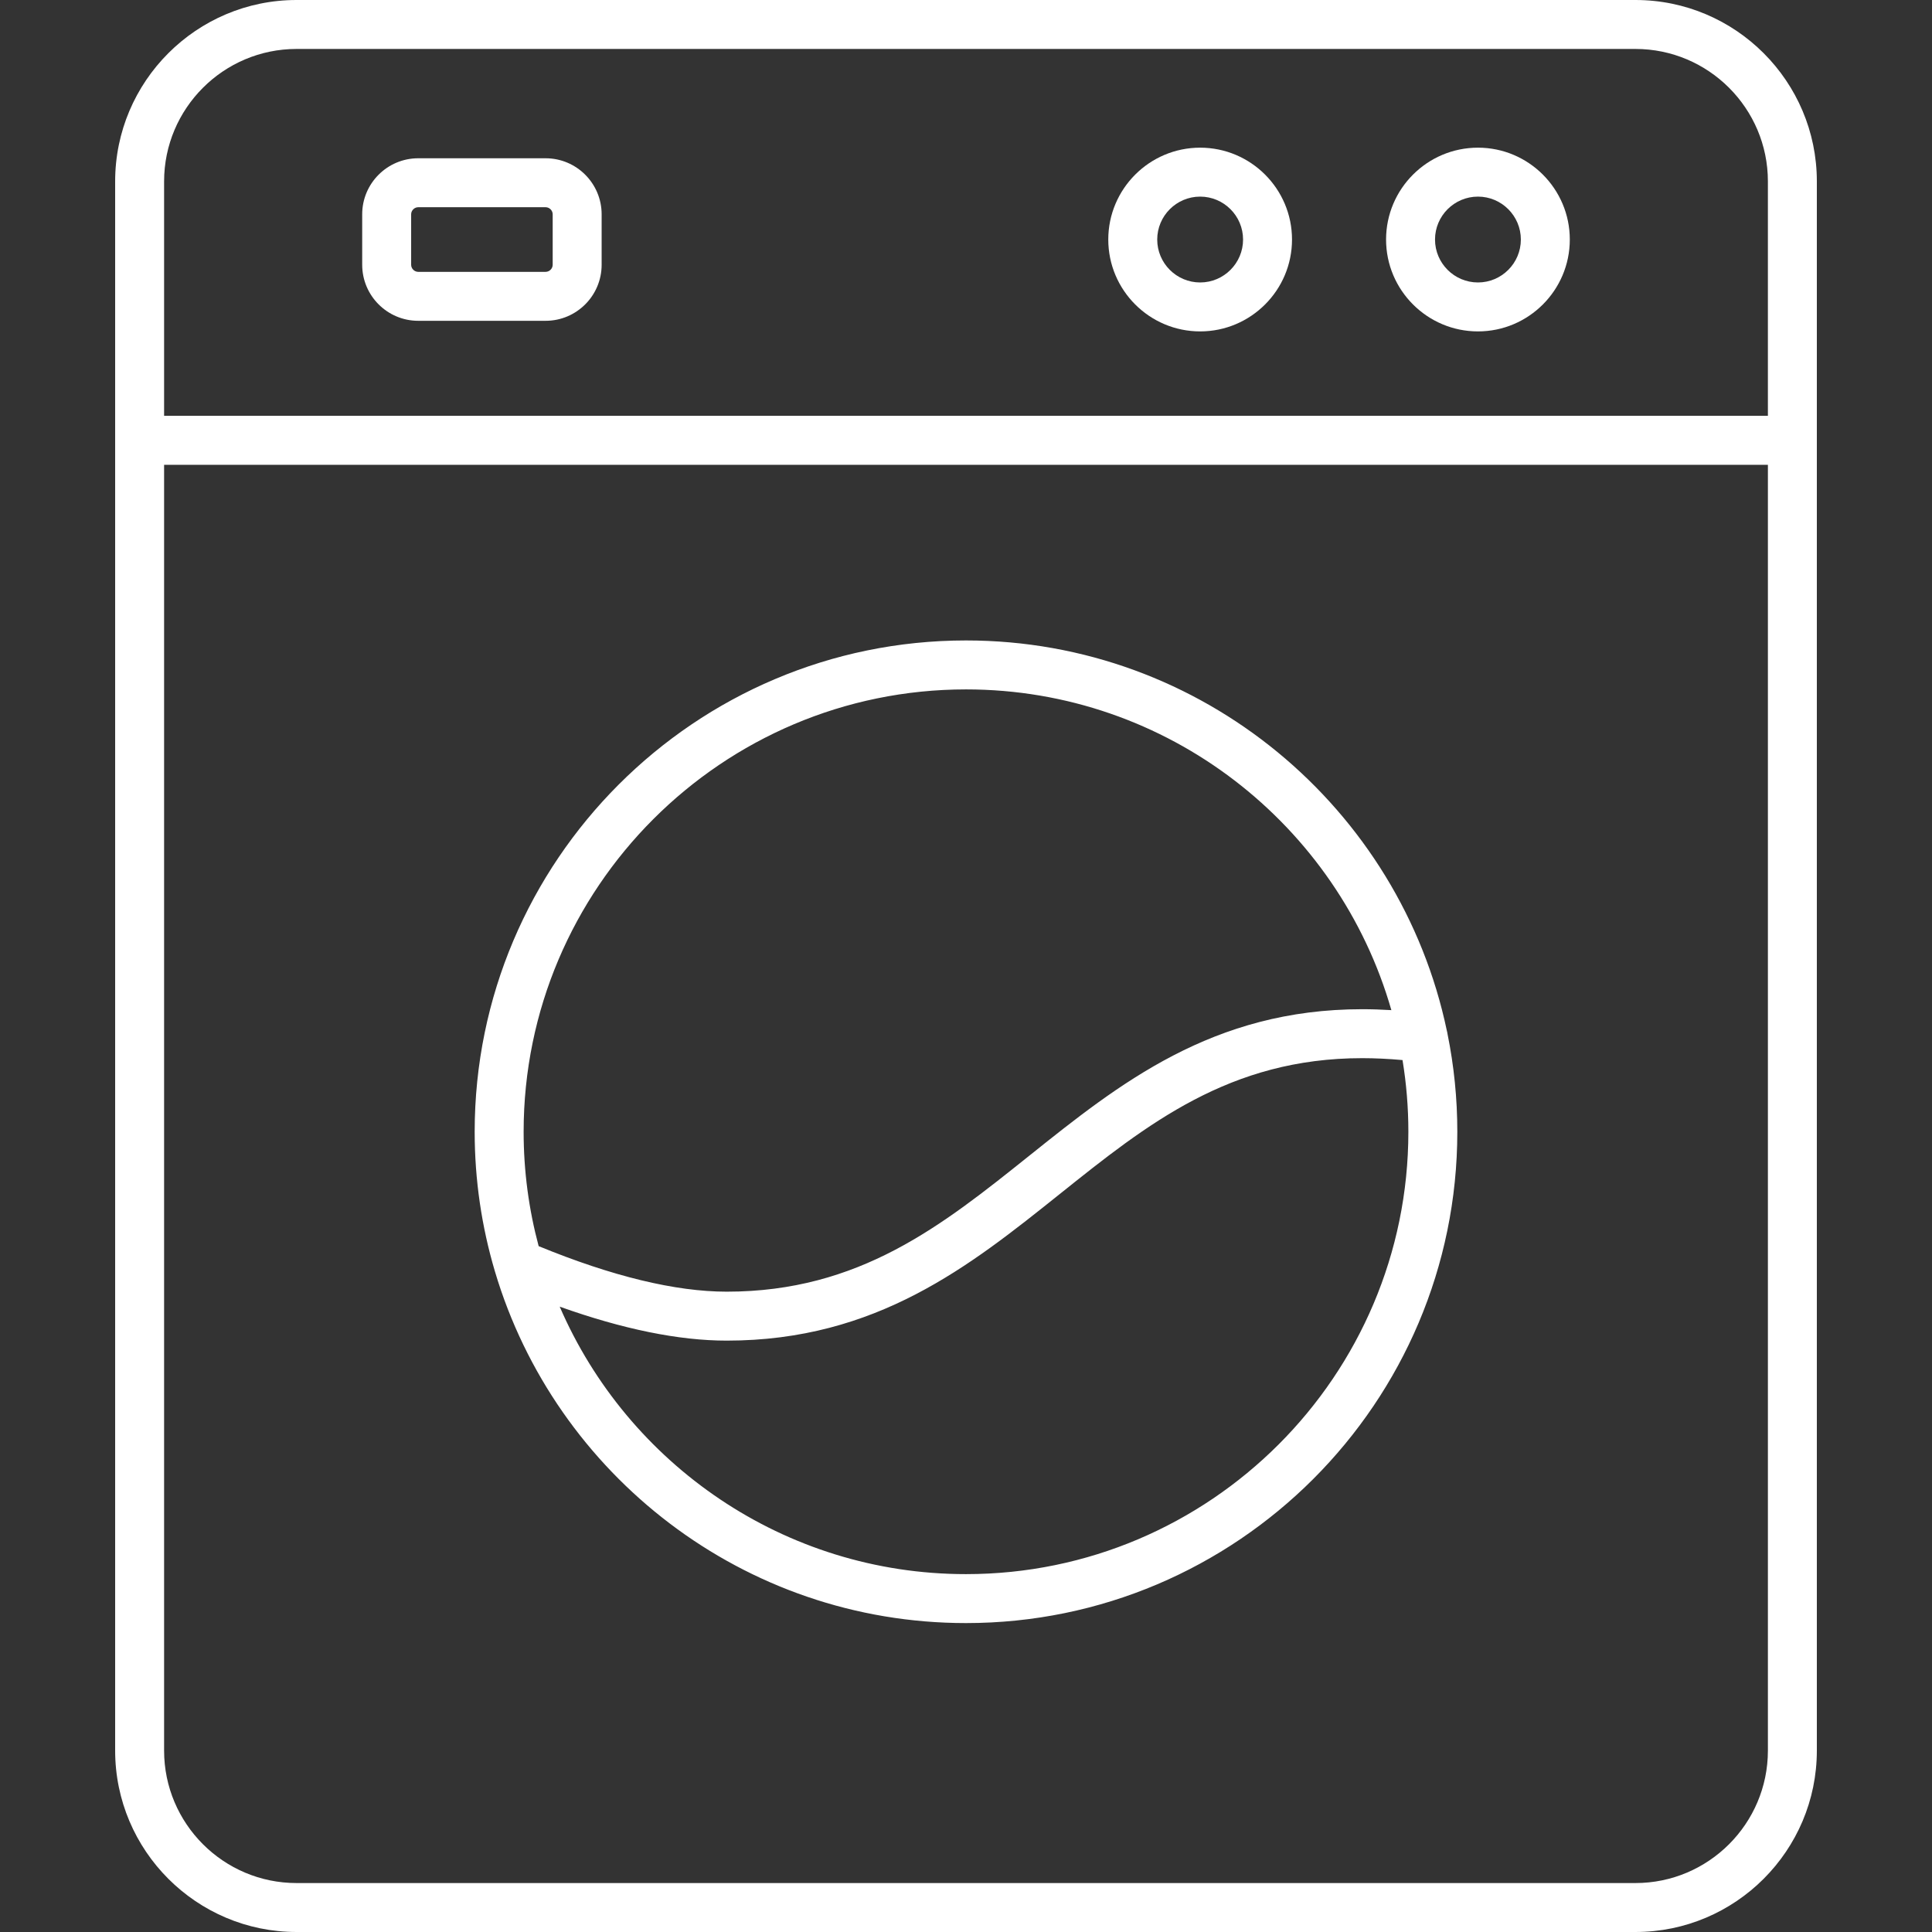 <svg xmlns="http://www.w3.org/2000/svg" xmlns:xlink="http://www.w3.org/1999/xlink" fill="#ffffff" version="1.1" id="Capa_1" width="800px" height="800px" viewBox="0 0 473.631 473.631" xml:space="preserve">
<rect x="0" y="0" width="473.631" height="473.631" fill="#333333" stroke="none"/>
<g>
	<g>
		<path d="M102.528,78.645h31.229c7.574,0,13.735-6.162,13.735-13.735V52.535c0-7.574-6.162-13.735-13.735-13.735h-31.229    c-7.574,0-13.735,6.162-13.735,13.735V64.91C88.793,72.484,94.955,78.645,102.528,78.645z M100.793,52.535    c0-0.94,0.795-1.735,1.735-1.735h31.229c0.94,0,1.735,0.795,1.735,1.735V64.91c0,0.94-0.795,1.735-1.735,1.735h-31.229    c-0.94,0-1.735-0.795-1.735-1.735V52.535z" fill="#ffffff"/>
		<path d="M294.218,81.245c12.418,0,22.52-10.104,22.52-22.522c0-12.419-10.102-22.522-22.52-22.522    c-12.42,0-22.524,10.104-22.524,22.522S281.798,81.245,294.218,81.245z M294.218,48.201c5.801,0,10.52,4.72,10.52,10.522    s-4.719,10.522-10.52,10.522c-5.803,0-10.524-4.72-10.524-10.522S288.415,48.201,294.218,48.201z" fill="#ffffff"/>
		<path d="M362.325,81.245c12.414,0,22.514-10.104,22.514-22.522c0-12.419-10.1-22.522-22.514-22.522    c-12.424,0-22.529,10.104-22.529,22.522S349.901,81.245,362.325,81.245z M362.325,48.201c5.797,0,10.514,4.72,10.514,10.522    s-4.717,10.522-10.514,10.522c-5.807,0-10.529-4.72-10.529-10.522S356.519,48.201,362.325,48.201z" fill="#ffffff"/>
		<path d="M400.933,0H72.698C48.177,0,28.229,19.949,28.229,44.469v384.693c0,24.521,19.949,44.469,44.469,44.469h328.234    c24.521,0,44.469-19.949,44.469-44.469V44.47C445.401,19.949,425.454,0,400.933,0z M72.698,12h328.234    c17.904,0,32.469,14.565,32.469,32.469v57.475H40.229V44.47C40.229,26.566,54.794,12,72.698,12z M400.933,461.631H72.698    c-17.904,0-32.469-14.564-32.469-32.469V113.944h393.174v315.218C433.401,447.066,418.837,461.631,400.933,461.631z" fill="#ffffff"/>
		<path d="M354.7,252.698c-11.447-54.579-59.953-95.691-117.885-95.691c-66.415,0-120.448,54.032-120.448,120.446    c0,11.833,1.724,23.271,4.919,34.082c0.017,0.061,0.035,0.122,0.054,0.182c14.796,49.775,60.959,86.182,115.475,86.182    c66.414,0,120.447-54.031,120.447-120.445c0-8.197-0.826-16.204-2.395-23.945C354.829,253.232,354.776,252.961,354.7,252.698z     M236.816,169.007c49.462,0,91.294,33.285,104.278,78.629c-2.449-0.147-4.824-0.228-7.143-0.228    c-36.729,0-59.564,18.269-81.648,35.937c-21.41,17.129-41.635,33.309-74.155,33.309c-12.567,0-28.069-3.76-46.096-11.159    c-2.398-8.948-3.684-18.349-3.684-28.043C128.368,217.655,177.018,169.007,236.816,169.007z M236.816,385.898    c-44.577,0-82.952-27.036-99.604-65.57c15.473,5.523,29.206,8.326,40.936,8.326c36.729,0,59.567-18.27,81.653-35.938    c21.41-17.129,41.633-33.308,74.15-33.308c3.137,0,6.404,0.159,9.879,0.468c0.938,5.723,1.432,11.592,1.432,17.575    C345.263,337.25,296.614,385.898,236.816,385.898z" fill="#ffffff"/>
	</g>
</g>
</svg>